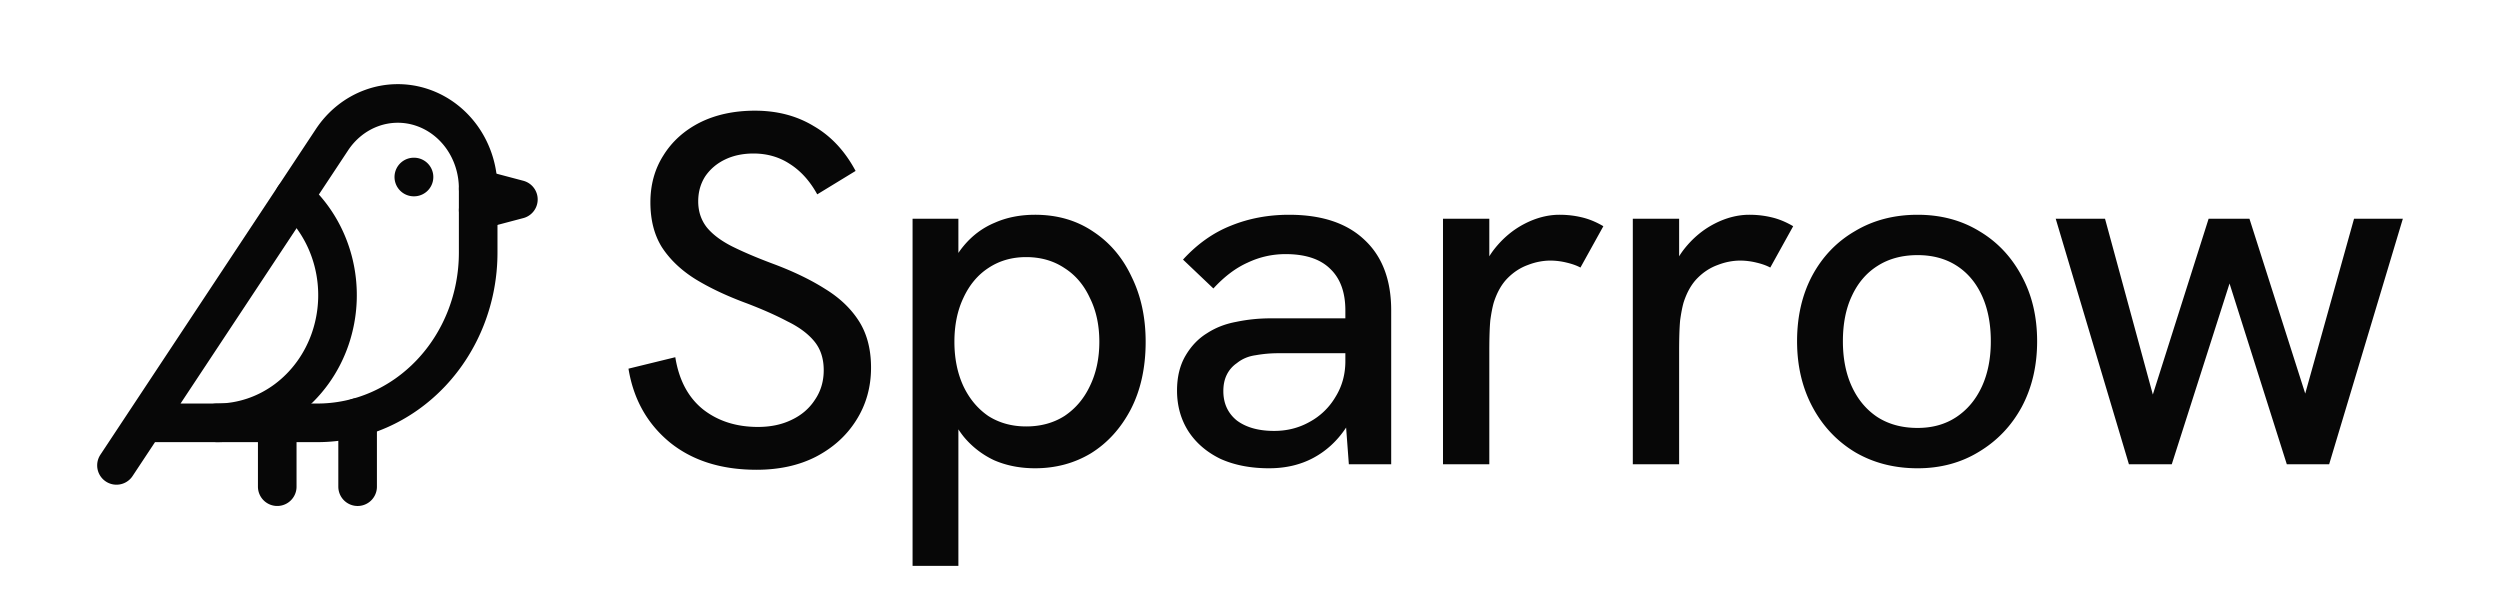 <svg xmlns="http://www.w3.org/2000/svg" width="385" height="94" fill="none"><path stroke="#070707" stroke-linecap="round" stroke-linejoin="round" stroke-width="5.945" d="M63.728 27.26h.03M22.27 65.117h26.614c6.566 0 12.863-2.762 17.506-7.678 4.642-4.916 7.25-11.583 7.25-18.536v-9.83c.008-2.792-.827-5.513-2.383-7.768-1.556-2.254-3.751-3.923-6.266-4.764a11.726 11.726 0 0 0-7.713.088c-2.497.899-4.657 2.618-6.166 4.908L17.937 71.67"/><path stroke="#070707" stroke-linecap="round" stroke-linejoin="round" stroke-width="5.945" d="m73.64 29.073 6.19 1.639-6.19 1.638M42.695 65.116v9.83m12.378-10.648v10.65M33.41 65.117c3.817 0 7.54-1.245 10.664-3.566 3.124-2.32 5.497-5.604 6.795-9.403a20.76 20.76 0 0 0 .463-11.83c-.998-3.9-3.106-7.38-6.038-9.967"/><path fill="#070707" d="M116.498 72.344c-5.42 0-9.868-1.406-13.345-4.219-3.478-2.863-5.6-6.647-6.367-11.351l7.21-1.764c.563 3.528 1.994 6.212 4.295 8.053 2.301 1.79 5.114 2.685 8.437 2.685 1.943 0 3.656-.358 5.139-1.074 1.534-.716 2.736-1.739 3.605-3.068.92-1.33 1.381-2.864 1.381-4.602 0-1.79-.486-3.273-1.458-4.449-.971-1.176-2.352-2.198-4.141-3.068-1.739-.92-3.81-1.84-6.213-2.76-3.068-1.126-5.727-2.378-7.977-3.759-2.198-1.38-3.911-3.017-5.139-4.909-1.176-1.892-1.764-4.193-1.764-6.903s.665-5.113 1.994-7.21c1.33-2.147 3.196-3.834 5.6-5.062 2.454-1.227 5.292-1.84 8.513-1.84 3.426 0 6.443.792 9.051 2.377 2.658 1.534 4.806 3.835 6.442 6.903l-5.906 3.605c-1.124-2.045-2.531-3.605-4.218-4.678-1.636-1.074-3.503-1.611-5.599-1.611-1.636 0-3.094.307-4.372.92-1.278.614-2.301 1.483-3.068 2.608-.716 1.125-1.074 2.403-1.074 3.835 0 1.534.435 2.863 1.304 3.988.87 1.074 2.148 2.046 3.835 2.915 1.739.87 3.835 1.764 6.29 2.684 3.17 1.176 5.88 2.48 8.13 3.912 2.25 1.38 3.988 3.042 5.215 4.985 1.227 1.943 1.841 4.321 1.841 7.133 0 3.017-.767 5.727-2.301 8.13-1.483 2.353-3.554 4.219-6.213 5.6-2.607 1.329-5.65 1.994-9.127 1.994Zm24.038 14.803v-53.46h7.056v11.045l-2.147-.997c.665-2.352 1.662-4.32 2.991-5.906 1.33-1.585 2.915-2.761 4.755-3.528 1.841-.818 3.912-1.227 6.213-1.227 3.426 0 6.417.869 8.974 2.608 2.557 1.687 4.525 4.014 5.906 6.98 1.431 2.914 2.147 6.237 2.147 9.97 0 3.988-.767 7.465-2.301 10.431-1.534 2.915-3.579 5.165-6.136 6.75-2.556 1.534-5.42 2.3-8.59 2.3-2.301 0-4.397-.409-6.289-1.227a13.527 13.527 0 0 1-4.679-3.604c-1.278-1.586-2.199-3.426-2.761-5.523l1.917-1.304v26.692h-7.056Zm17.488-21.476c2.249 0 4.218-.537 5.905-1.61 1.688-1.126 2.992-2.66 3.912-4.603.972-1.994 1.457-4.27 1.457-6.826 0-2.557-.485-4.806-1.457-6.75-.92-1.994-2.224-3.528-3.912-4.601-1.687-1.125-3.656-1.688-5.905-1.688-2.199 0-4.142.563-5.83 1.688-1.636 1.073-2.914 2.607-3.835 4.602-.92 1.943-1.38 4.192-1.38 6.749 0 2.557.46 4.832 1.38 6.826.921 1.943 2.199 3.477 3.835 4.602 1.688 1.074 3.631 1.61 5.83 1.61Zm49.699 5.829-.537-7.21V47.8c0-2.812-.792-4.96-2.377-6.443-1.534-1.483-3.81-2.224-6.826-2.224-2.046 0-3.989.435-5.83 1.304-1.84.818-3.604 2.148-5.292 3.988l-4.678-4.448c2.198-2.403 4.653-4.142 7.363-5.216 2.761-1.125 5.752-1.687 8.973-1.687 5.011 0 8.872 1.278 11.582 3.835 2.761 2.556 4.142 6.187 4.142 10.891v23.7h-6.52Zm-12.272.614c-2.863 0-5.368-.486-7.516-1.458-2.096-1.022-3.733-2.428-4.909-4.218-1.176-1.84-1.764-3.937-1.764-6.29 0-2.096.435-3.886 1.304-5.368.869-1.483 1.969-2.634 3.298-3.452 1.33-.87 2.838-1.457 4.525-1.764a25.458 25.458 0 0 1 5.293-.537h12.195v5.37h-11.122a19.71 19.71 0 0 0-3.374.306c-1.125.153-2.097.562-2.915 1.227a4.635 4.635 0 0 0-1.534 1.764c-.358.716-.537 1.56-.537 2.531 0 1.892.69 3.4 2.071 4.526 1.432 1.073 3.349 1.61 5.752 1.61 1.995 0 3.81-.46 5.446-1.38a10.27 10.27 0 0 0 3.988-3.835c1.023-1.637 1.534-3.477 1.534-5.523l2.685 3.222c-.358 2.71-1.227 5.062-2.608 7.056-1.329 1.994-2.991 3.528-4.985 4.602-1.994 1.074-4.27 1.61-6.827 1.61Zm26.77-.614V33.687h7.133v10.125l-1.688.383c.358-2.25 1.176-4.193 2.455-5.829 1.329-1.687 2.889-2.991 4.678-3.912 1.79-.92 3.58-1.38 5.369-1.38 1.176 0 2.301.128 3.375.383 1.125.256 2.25.716 3.375 1.38l-3.528 6.367c-.563-.307-1.279-.563-2.148-.767a10.735 10.735 0 0 0-2.454-.307c-1.176 0-2.352.23-3.529.69-1.124.41-2.147 1.074-3.068 1.995-.92.92-1.636 2.173-2.147 3.758-.205.716-.384 1.636-.537 2.761-.102 1.125-.153 2.71-.153 4.755V71.5h-7.133Zm29.232 0V33.687h7.133v10.125l-1.687.383c.358-2.25 1.176-4.193 2.454-5.829 1.33-1.687 2.889-2.991 4.679-3.912 1.789-.92 3.579-1.38 5.369-1.38 1.176 0 2.301.128 3.374.383 1.125.256 2.25.716 3.375 1.38l-3.528 6.367c-.562-.307-1.278-.563-2.147-.767a10.75 10.75 0 0 0-2.455-.307c-1.176 0-2.352.23-3.528.69-1.125.41-2.148 1.074-3.068 1.995-.92.92-1.636 2.173-2.148 3.758-.204.716-.383 1.636-.536 2.761-.103 1.125-.154 2.71-.154 4.755V71.5h-7.133Zm43.858.614c-3.58 0-6.775-.819-9.588-2.455-2.812-1.687-5.011-4.014-6.596-6.98-1.585-2.965-2.378-6.34-2.378-10.124 0-3.783.767-7.133 2.301-10.047 1.586-2.966 3.784-5.267 6.597-6.903 2.812-1.688 6.033-2.531 9.664-2.531 3.579 0 6.749.843 9.51 2.53 2.761 1.637 4.935 3.938 6.52 6.904 1.585 2.914 2.377 6.264 2.377 10.047 0 3.784-.792 7.159-2.377 10.125-1.585 2.914-3.784 5.215-6.596 6.902-2.762 1.688-5.906 2.532-9.434 2.532Zm0-6.213c2.301 0 4.295-.563 5.982-1.687 1.688-1.125 2.991-2.685 3.912-4.679.92-1.994 1.38-4.32 1.38-6.98 0-2.71-.46-5.062-1.38-7.056-.921-1.994-2.224-3.528-3.912-4.602-1.687-1.074-3.681-1.61-5.982-1.61-2.404 0-4.474.562-6.213 1.687-1.687 1.074-2.991 2.608-3.912 4.602-.92 1.943-1.38 4.27-1.38 6.98 0 2.658.46 4.985 1.38 6.979.921 1.994 2.225 3.554 3.912 4.679 1.739 1.124 3.809 1.687 6.213 1.687Zm32.544 5.599L316.58 33.687h7.593l7.364 27.075 8.59-27.075h6.289l8.59 26.922 7.517-26.922h7.516L358.688 71.5h-6.519l-8.821-27.842-8.897 27.842h-6.596Z"/></svg>